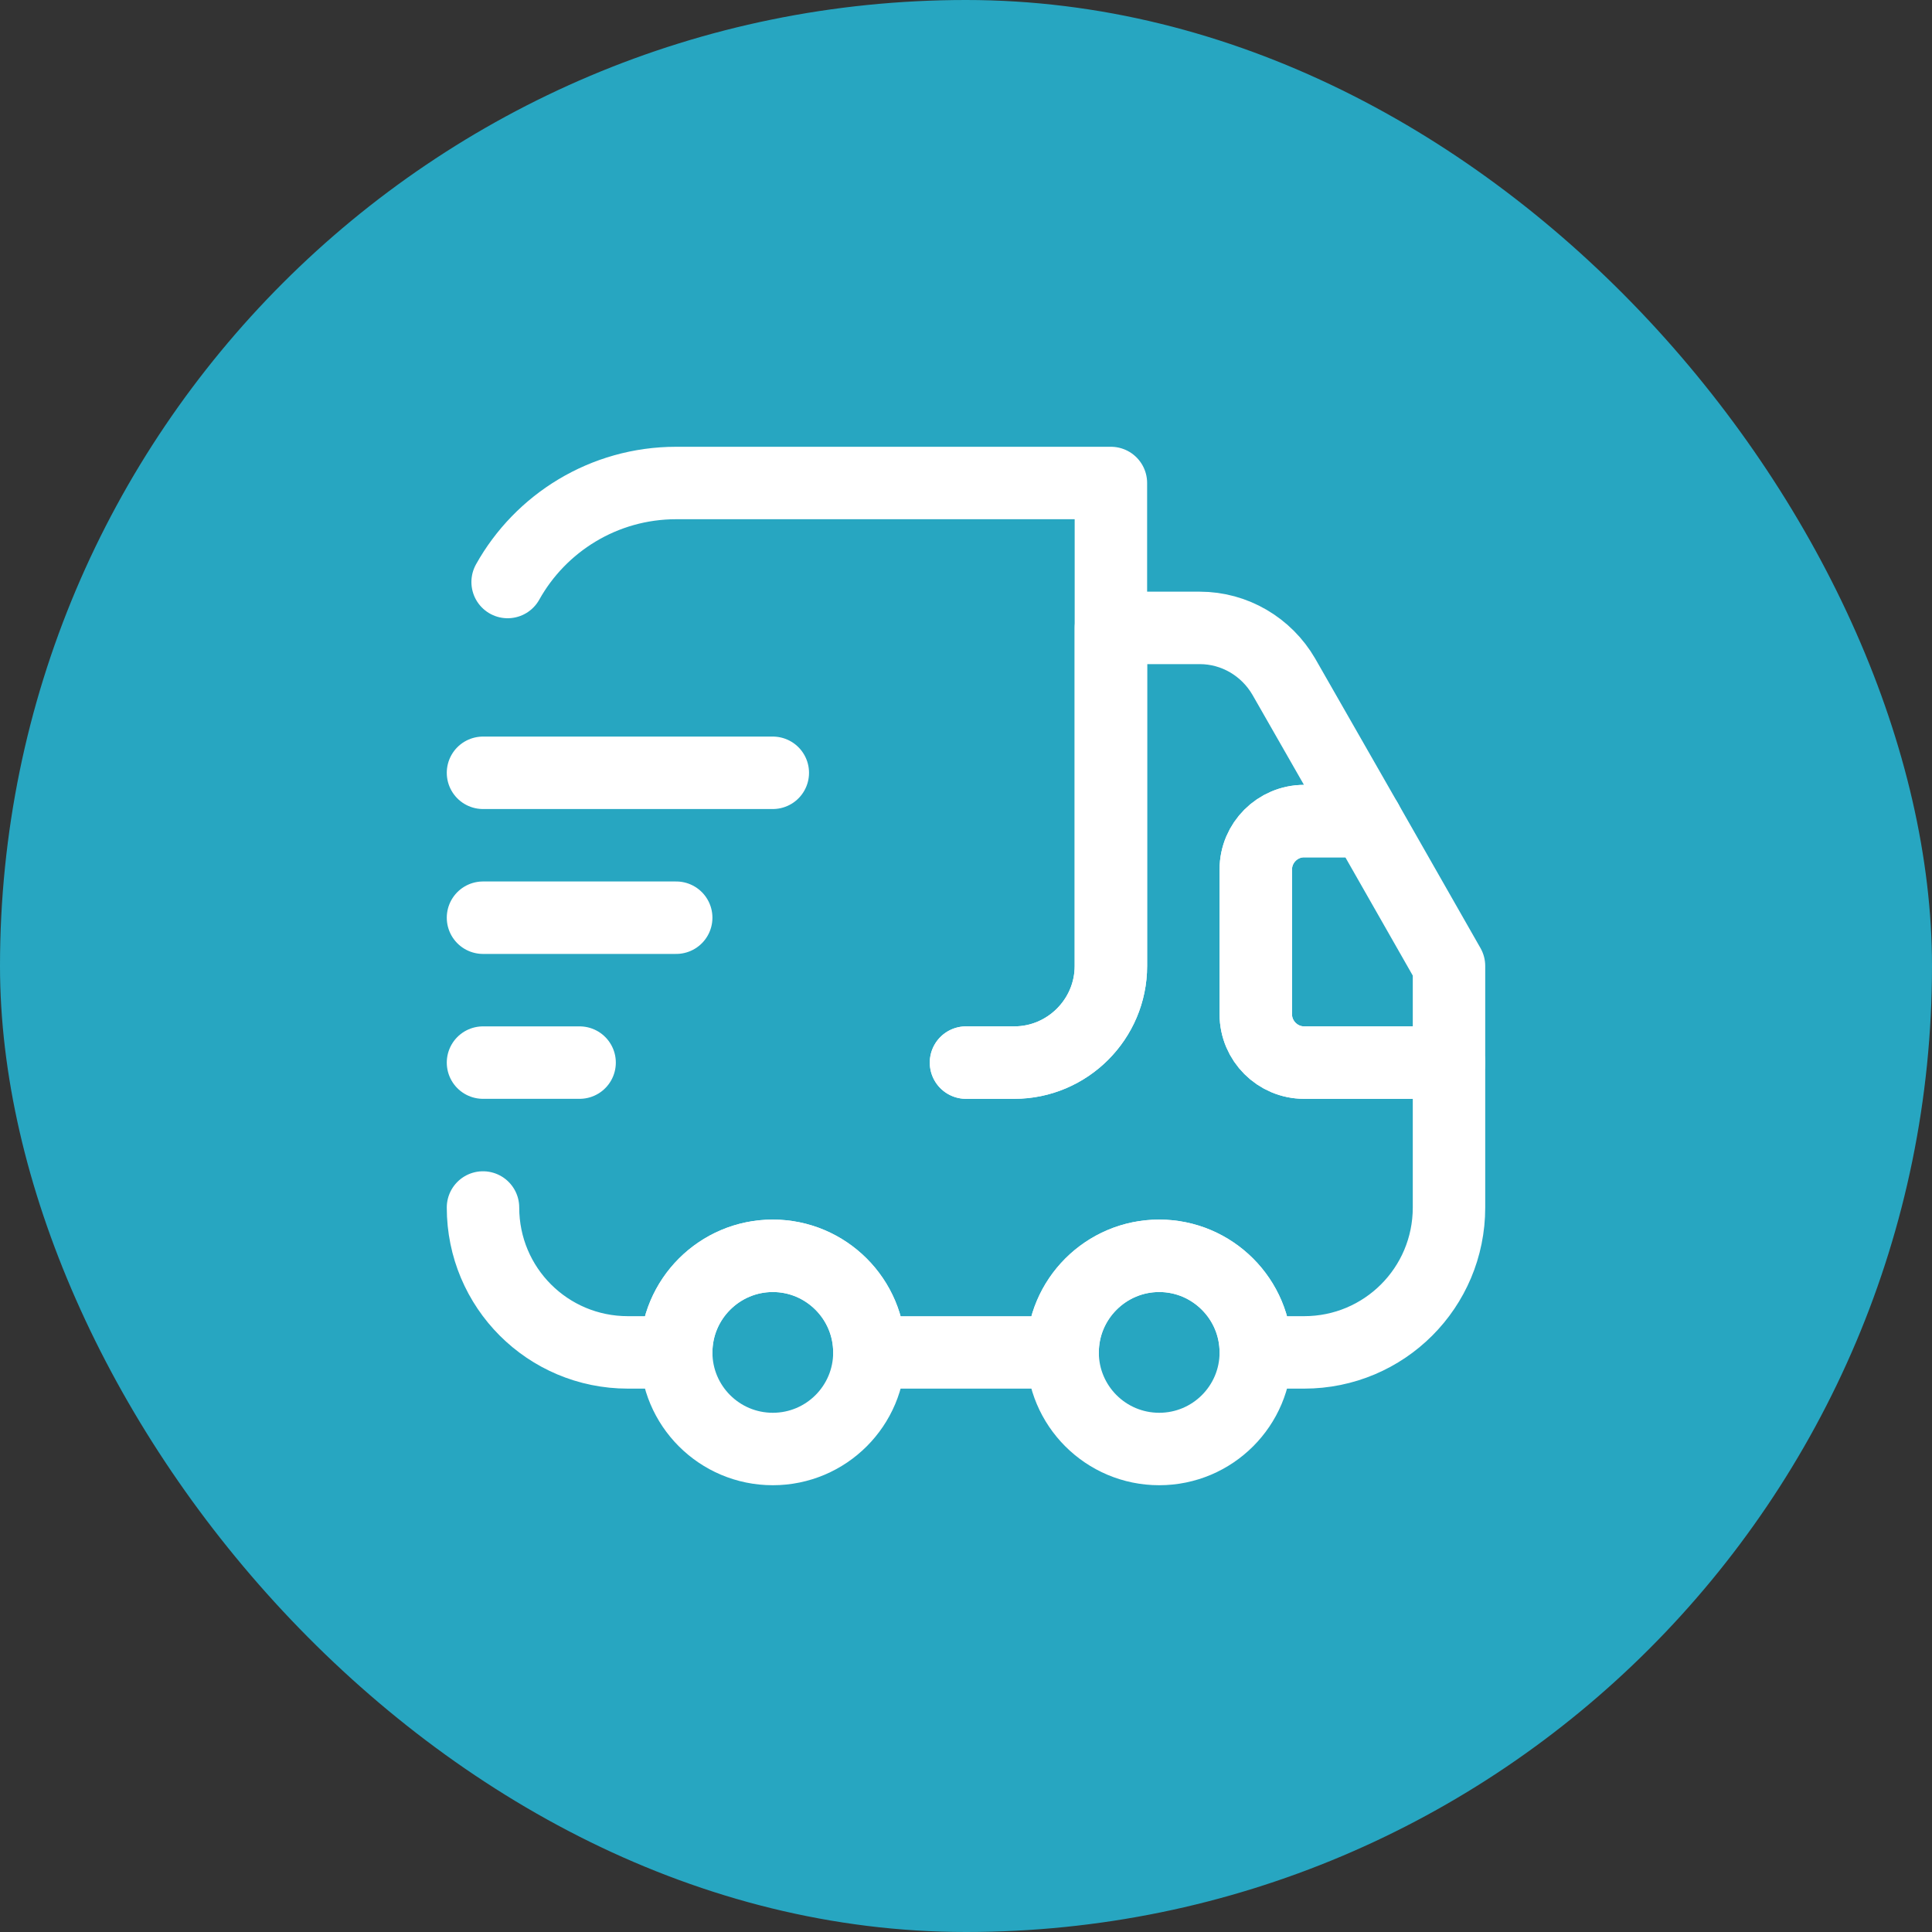 <svg width="40" height="40" viewBox="0 0 40 40" fill="none" xmlns="http://www.w3.org/2000/svg">
<rect x="0" y="0" width="40" height="40" fill="#333333" stroke="none"/>
<rect width="40" height="40" rx="20" fill="#27A6C1"/>
<path d="M20 22H21C22.1 22 23 21.1 23 20V10H14C12.5 10 11.19 10.83 10.51 12.05" stroke="white" stroke-width="1.5" stroke-linecap="round" stroke-linejoin="round"/>
<path d="M10 25C10 26.66 11.34 28 13 28H14C14 26.9 14.9 26 16 26C17.1 26 18 26.9 18 28H22C22 26.9 22.9 26 24 26C25.1 26 26 26.9 26 28H27C28.66 28 30 26.66 30 25V22H27C26.45 22 26 21.55 26 21V18C26 17.45 26.45 17 27 17H28.29L26.58 14.01C26.22 13.39 25.56 13 24.84 13H23V20C23 21.1 22.1 22 21 22H20" stroke="white" stroke-width="1.5" stroke-linecap="round" stroke-linejoin="round"/>
<path d="M16 30C17.105 30 18 29.105 18 28C18 26.895 17.105 26 16 26C14.895 26 14 26.895 14 28C14 29.105 14.895 30 16 30Z" stroke="white" stroke-width="1.5" stroke-linecap="round" stroke-linejoin="round"/>
<path d="M24 30C25.105 30 26 29.105 26 28C26 26.895 25.105 26 24 26C22.895 26 22 26.895 22 28C22 29.105 22.895 30 24 30Z" stroke="white" stroke-width="1.5" stroke-linecap="round" stroke-linejoin="round"/>
<path d="M30 20V22H27C26.45 22 26 21.55 26 21V18C26 17.45 26.45 17 27 17H28.29L30 20Z" stroke="white" stroke-width="1.5" stroke-linecap="round" stroke-linejoin="round"/>
<path d="M10 16H16" stroke="white" stroke-width="1.5" stroke-linecap="round" stroke-linejoin="round"/>
<path d="M10 19H14" stroke="white" stroke-width="1.5" stroke-linecap="round" stroke-linejoin="round"/>
<path d="M10 22H12" stroke="white" stroke-width="1.5" stroke-linecap="round" stroke-linejoin="round"/>
</svg>
